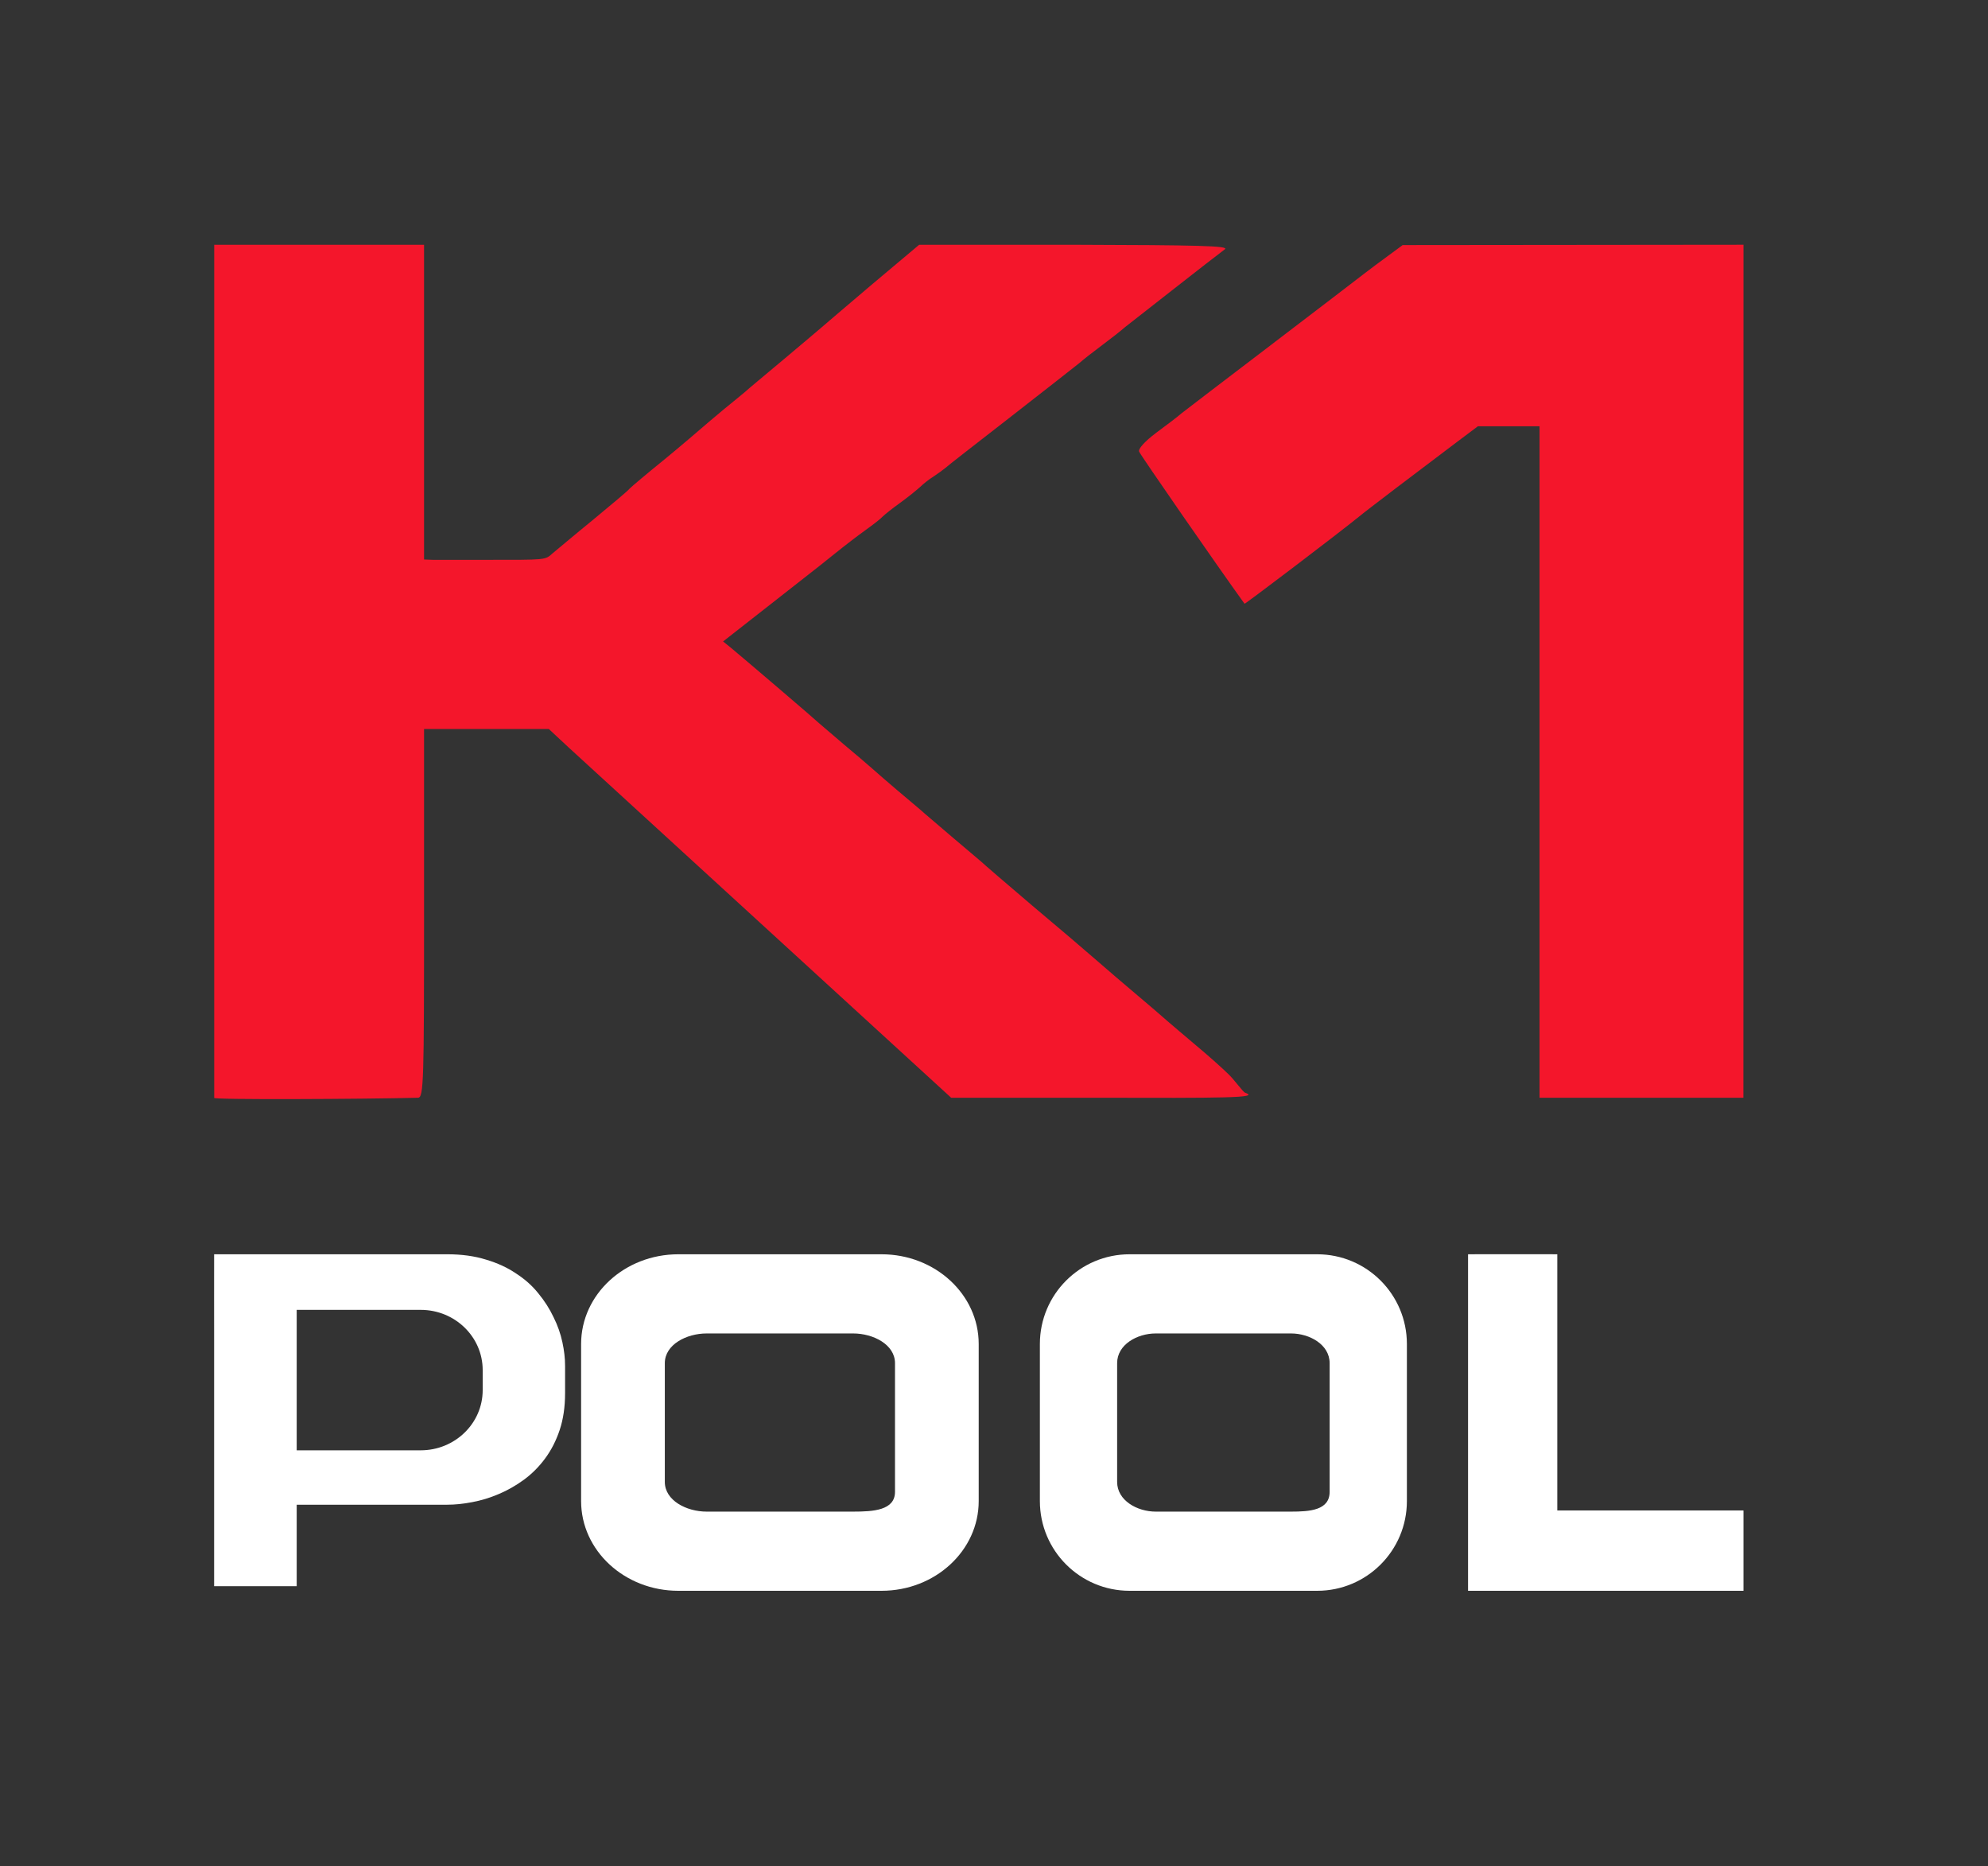 <svg width="65" height="61" viewBox="0 0 65 61" fill="none" xmlns="http://www.w3.org/2000/svg">
<rect x="0" y="0" width="65" height="61" fill="#333333" stroke="none"/>
<path d="M13.67 35.883C11.97 35.928 6.843 35.954 7.004 35.886V8.001H10.487H13.865V13.145V18.289L14.152 18.3H15.876C17.875 18.3 17.817 18.312 18.07 18.085C18.196 17.984 18.782 17.486 19.38 17C19.977 16.503 20.529 16.05 20.586 15.971C20.655 15.903 21.161 15.474 21.735 15.01C22.298 14.547 22.838 14.083 22.941 13.993C23.045 13.902 23.378 13.62 23.677 13.371C23.987 13.122 24.297 12.862 24.366 12.806C24.435 12.738 25.009 12.263 25.642 11.732C26.273 11.2 26.813 10.748 26.848 10.714C26.882 10.68 27.617 10.059 28.479 9.324L30.053 8.001H35.143C39.164 8.012 40.198 8.035 40.049 8.148C39.624 8.464 37.165 10.398 36.786 10.692C36.66 10.805 36.327 11.065 36.039 11.28C35.752 11.494 35.419 11.754 35.292 11.867C35.166 11.969 34.155 12.761 33.052 13.62C31.949 14.479 30.984 15.225 30.915 15.293C30.846 15.35 30.662 15.485 30.524 15.576C30.375 15.666 30.18 15.824 30.076 15.926C29.973 16.017 29.686 16.254 29.433 16.435C29.18 16.616 28.927 16.819 28.858 16.887C28.801 16.955 28.537 17.158 28.284 17.339C28.031 17.52 27.698 17.78 27.537 17.905C27.376 18.04 26.434 18.786 25.446 19.555L23.642 20.968L23.895 21.172C24.412 21.601 26.675 23.535 26.802 23.659C26.871 23.716 27.227 24.021 27.595 24.337C27.962 24.643 28.387 25.004 28.525 25.129C28.663 25.253 29.042 25.581 29.375 25.864L29.377 25.865C29.709 26.147 30.042 26.429 30.111 26.485C30.18 26.553 30.628 26.926 31.099 27.333C31.57 27.729 32.018 28.113 32.087 28.17C32.156 28.238 32.903 28.882 33.741 29.594C34.592 30.307 35.545 31.121 35.867 31.403C36.189 31.686 36.786 32.195 37.188 32.534C37.59 32.873 38.038 33.257 38.176 33.382C38.314 33.506 38.739 33.857 39.107 34.173C39.474 34.478 39.946 34.897 40.152 35.1C40.371 35.304 40.637 35.699 40.717 35.722C41.2 35.891 40.044 35.894 35.781 35.883H31.099L18.587 24.428L17.944 23.829H15.91H13.865V29.764C13.865 35.337 13.854 35.872 13.67 35.883Z" fill="#F4162B"/>
<path d="M44.598 8.95C44.793 8.803 45.149 8.531 45.402 8.35L45.861 8.011L57.006 8L57.003 35.883H50.337V24.837V13.935H49.274H48.32L47.642 14.444C46.424 15.36 44.621 16.728 44.437 16.886C43.77 17.429 40.703 19.758 40.691 19.735C39.818 18.525 37.279 14.862 37.244 14.761C37.21 14.67 37.44 14.421 37.784 14.162L37.804 14.146C38.133 13.902 38.499 13.628 38.623 13.517C38.749 13.415 40.071 12.409 41.553 11.279L41.713 11.156C43.133 10.073 44.42 9.091 44.598 8.95Z" fill="#F4162B"/>
<path d="M48 52H57V49.376H50.769V41H48V52Z" fill="white"/>
<path fill-rule="evenodd" clip-rule="evenodd" d="M22.178 41C20.423 41 19 42.313 19 43.933V49.067C19 50.687 20.423 52 22.178 52H28.822C30.577 52 32 50.687 32 49.067V43.933C32 42.313 30.577 41 28.822 41H22.178ZM23.105 43.588C22.447 43.588 21.737 43.951 21.737 44.559V48.441C21.737 49.049 22.447 49.412 23.105 49.412H27.895C28.553 49.412 29.263 49.372 29.263 48.765V44.559C29.263 43.951 28.553 43.588 27.895 43.588H23.105Z" fill="white"/>
<path fill-rule="evenodd" clip-rule="evenodd" d="M36.933 41C35.313 41 34 42.313 34 43.933V49.067C34 50.687 35.313 52 36.933 52H43.067C44.687 52 46 50.687 46 49.067V43.933C46 42.313 44.687 41 43.067 41H36.933ZM37.789 43.588C37.182 43.588 36.526 43.951 36.526 44.559V48.441C36.526 49.049 37.182 49.412 37.789 49.412H42.211C42.818 49.412 43.474 49.372 43.474 48.765V44.559C43.474 43.951 42.818 43.588 42.211 43.588H37.789Z" fill="white"/>
<path fill-rule="evenodd" clip-rule="evenodd" d="M18.3 46.742C18.417 46.389 18.476 45.988 18.476 45.539V44.647C18.476 44.404 18.447 44.147 18.388 43.875C18.329 43.597 18.233 43.325 18.1 43.058C17.971 42.785 17.806 42.526 17.603 42.279C17.405 42.031 17.163 41.815 16.874 41.628C16.591 41.436 16.263 41.285 15.889 41.174C15.516 41.058 15.094 41 14.624 41H9.916H8.939H7.001L7 42.398C7 42.398 7.001 43.257 7.001 43.761V51.849H9.701V49.186H14.624C14.88 49.186 15.153 49.158 15.441 49.102C15.735 49.047 16.023 48.959 16.306 48.838C16.594 48.717 16.869 48.56 17.131 48.369C17.392 48.177 17.622 47.947 17.819 47.68C18.022 47.408 18.182 47.095 18.3 46.742ZM57 52H48.215V41H50.918V49.376H57V52ZM9.701 42.817V47.408H13.755C14.875 47.408 15.782 46.527 15.782 45.441V44.785C15.782 43.698 14.875 42.817 13.755 42.817H9.701Z" fill="white"/>
</svg>
